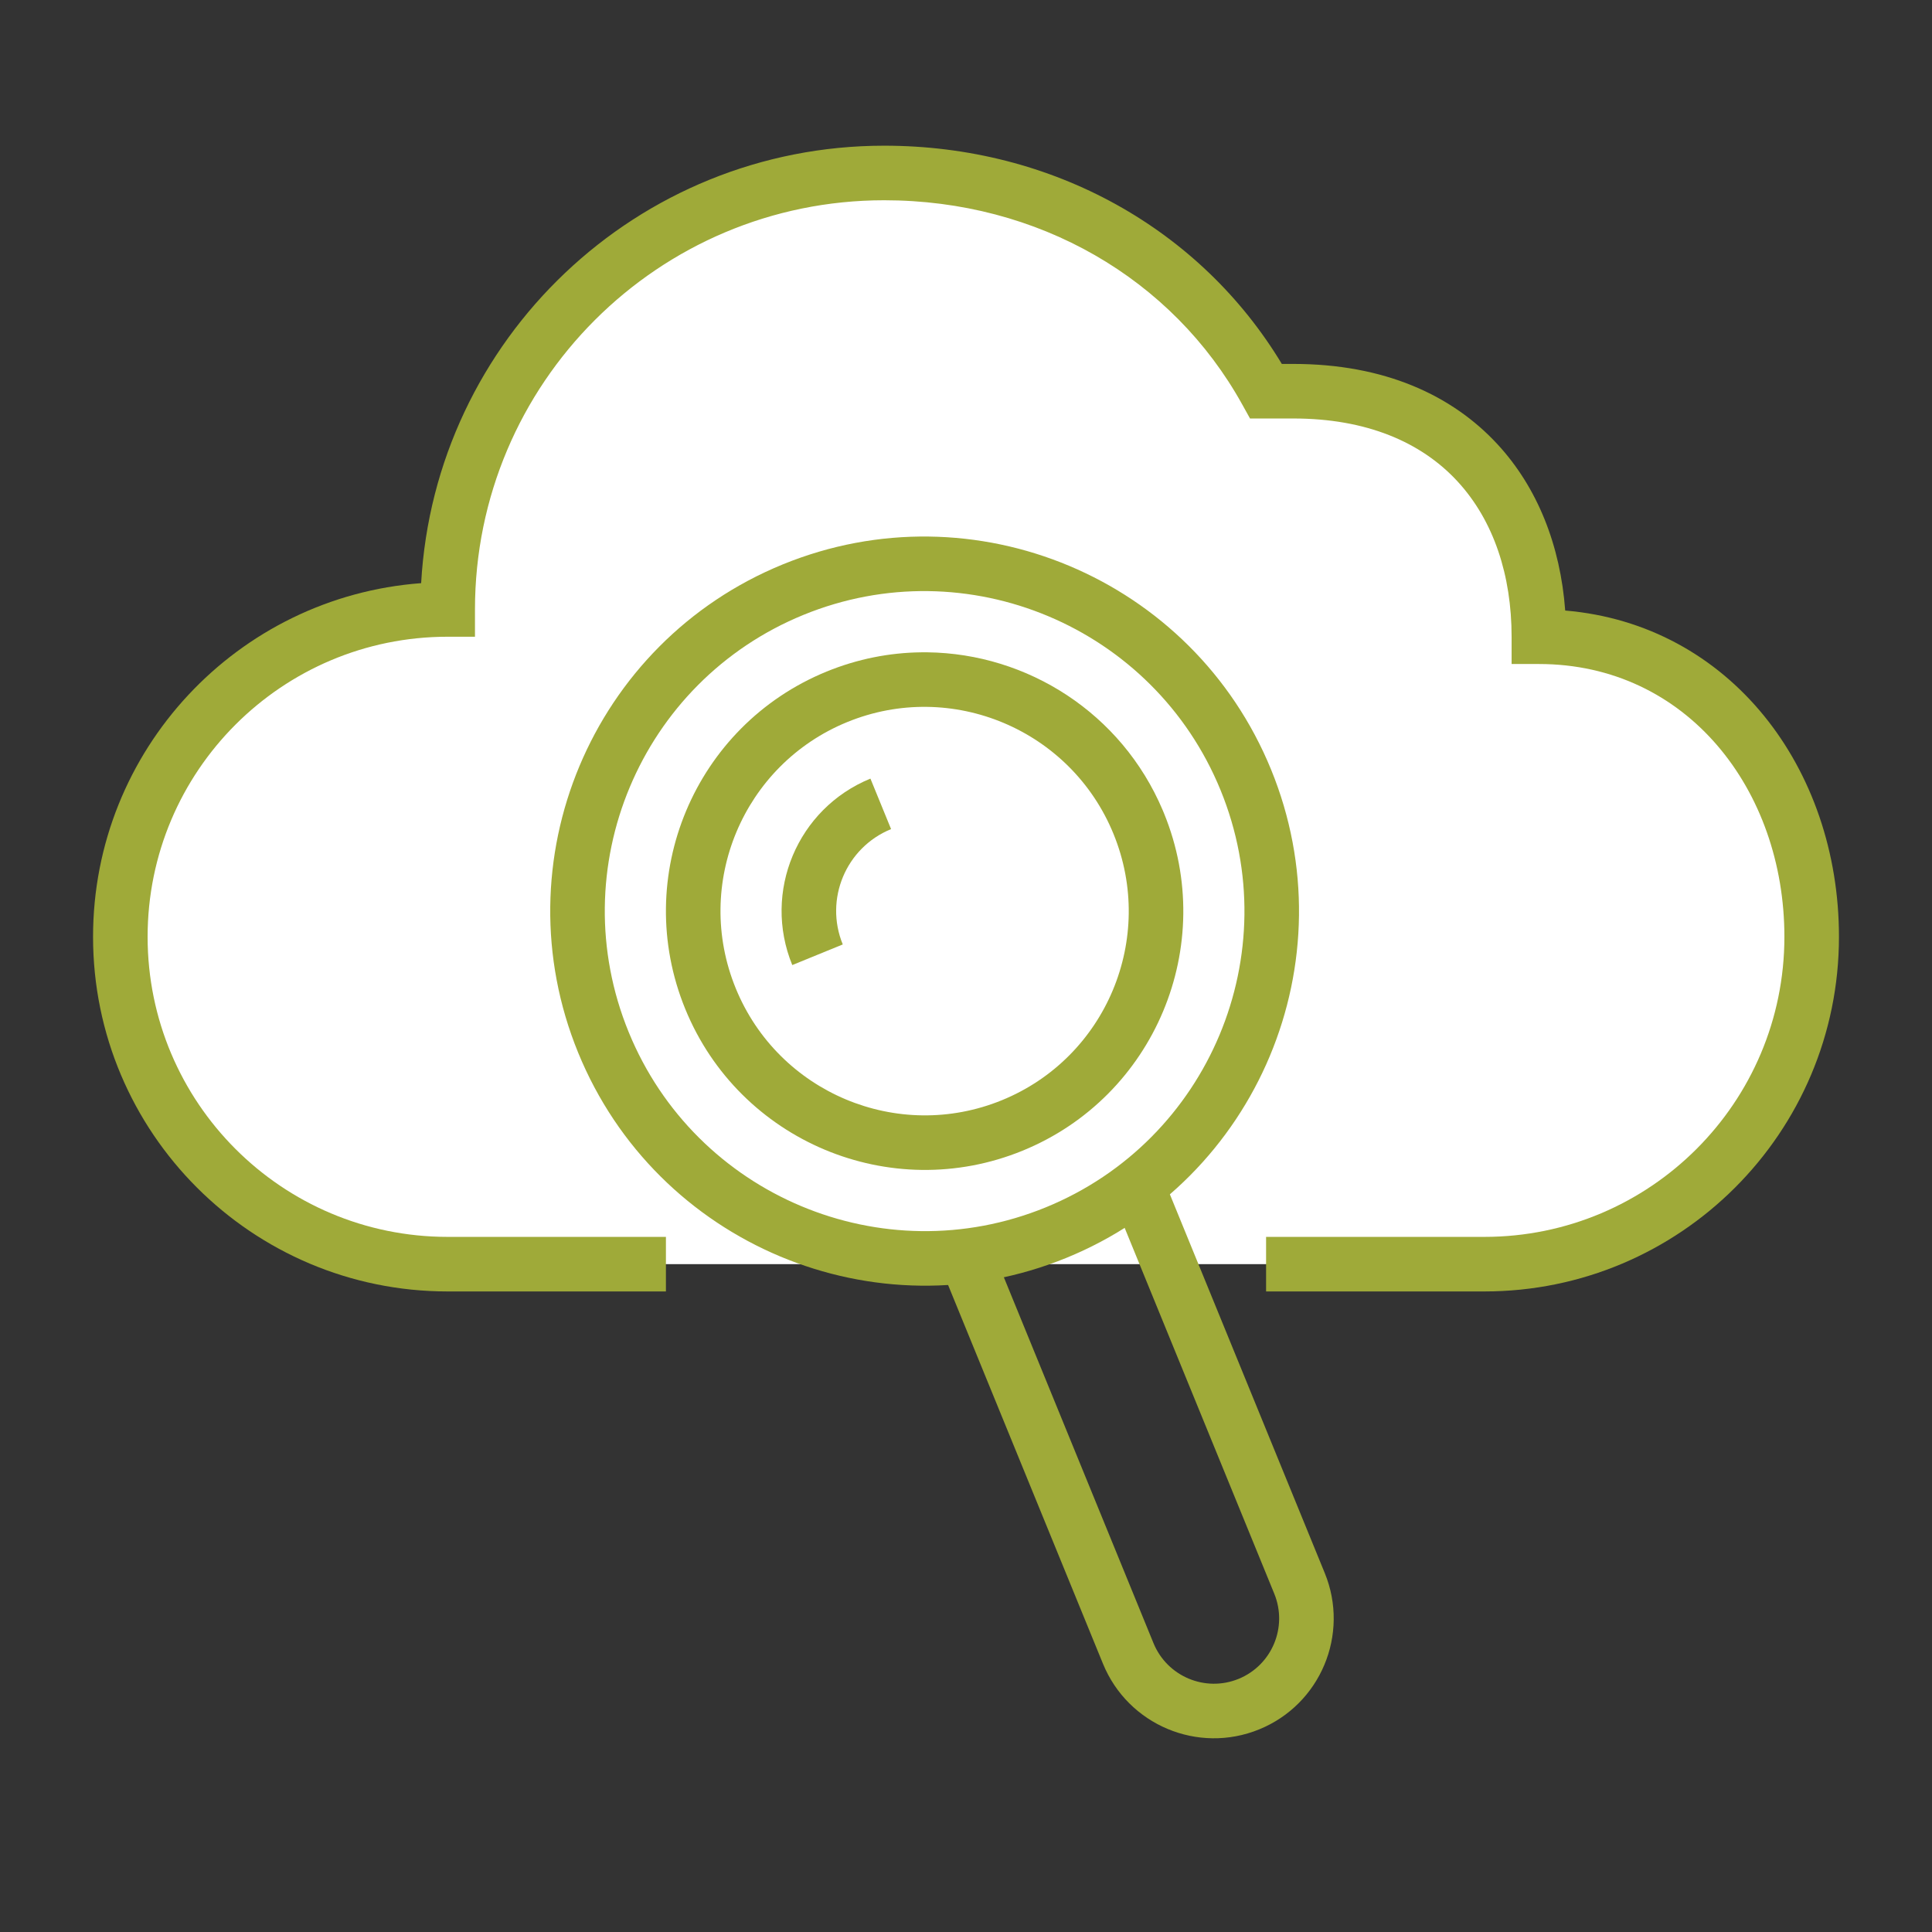 <?xml version="1.0" encoding="UTF-8" standalone="no"?>
<svg xmlns="http://www.w3.org/2000/svg" xmlns:xlink="http://www.w3.org/1999/xlink" xmlns:serif="http://www.serif.com/" width="100%" height="100%" viewBox="0 0 300 300" version="1.1" xml:space="preserve" style="fill-rule:evenodd;clip-rule:evenodd;stroke-linejoin:round;stroke-miterlimit:2;">
    <rect x="0" y="0" width="300" height="300" fill="#333333" stroke="none"/>
    <g>
        <g transform="matrix(4.236,0,0,4.236,230.486,26.859)">
            <path d="M0,40C6.627,40 12,34.627 12,28C12,22.053 8,17 2,17C2,12 -1,8 -7,8L-8,8C-10.728,3.076 -15.972,0 -22,0C-30.836,0 -38,7.164 -38,16C-44.627,16 -50,21.373 -50,28C-50,34.627 -44.627,40 -38,40L0,40Z" style="fill:white;fill-rule:nonzero;"></path>
        </g>
        <g transform="matrix(4.236,0,0,4.236,196.597,26.859)">
            <path d="M0,41L8,41C15.179,41 21,35.179 21,28C21,21.812 17,16.549 10.965,16.04C10.789,13.659 9.952,11.536 8.485,9.947C6.819,8.142 4.332,7 1,7C1,7 0.577,7 0.577,7C-2.396,2.067 -7.805,-1 -14,-1C-23.065,-1 -30.473,6.096 -30.973,15.036C-37.698,15.534 -43,21.148 -43,28C-43,35.179 -37.179,41 -30,41L-22,41L-22,39L-30,39C-36.075,39 -41,34.075 -41,28C-41,21.925 -36.075,17 -30,17L-29,17L-29,16C-29,7.716 -22.284,1 -14,1C-8.352,1 -3.431,3.871 -0.875,8.485L-0.589,9L1,9C3.668,9 5.681,9.858 7.015,11.303C8.354,12.753 9,14.769 9,17L9,18L10,18C15.43,18 19,22.618 19,28C19,34.075 14.075,39 8,39C8,39 -0,39 -0,39L0,41Z" style="fill:rgb(159,170,57);"></path>
        </g>
        <g transform="matrix(0,-4.236,-4.236,0,150,90.4)">
            <path d="M-10,-10C-15.521,-10 -20,-5.523 -20,0C-20,5.523 -15.521,10 -10,10C-4.478,10 0,5.523 0,0C0,-5.523 -4.478,-10 -10,-10" style="fill:white;fill-rule:nonzero;"></path>
        </g>
        <g transform="matrix(3.325,-1.359,1.361,3.328,-6753.46,-3395.58)">
            <g transform="matrix(0,-1,-1,0,1404.5,1621.35)">
                <path d="M-15,-16.179C-6.071,-16.179 1.178,-8.929 1.178,0C1.178,8.929 -6.071,16.179 -15,16.179C-23.929,16.179 -31.178,8.929 -31.178,0C-31.178,-8.929 -23.929,-16.179 -15,-16.179ZM-15,-13.821C-22.628,-13.821 -28.822,-7.628 -28.822,0C-28.822,7.628 -22.628,13.821 -15,13.821C-7.372,13.821 -1.178,7.628 -1.178,-0C-1.178,-7.628 -7.372,-13.821 -15,-13.821Z" style="fill:rgb(159,170,57);"></path>
            </g>
            <g transform="matrix(0,-1,-1,0,1404.5,1626.35)">
                <path d="M0.299,-4.35L0.402,-4.097C0.903,-2.829 1.178,-1.446 1.178,0C1.178,6.17 -3.83,11.179 -10,11.179C-16.17,11.179 -21.178,6.17 -21.178,-0C-21.178,-6.17 -16.17,-11.179 -10,-11.179L-9.856,-11.178C-5.29,-11.121 -1.381,-8.32 0.299,-4.35ZM-10,-8.821L-12.255,-8.821L-10,-8.821C-14.869,-8.821 -18.822,-4.869 -18.822,-0C-18.822,4.869 -14.869,8.821 -10,8.821C-5.131,8.821 -1.178,4.869 -1.178,-0C-1.178,-4.869 -5.131,-8.821 -10,-8.821ZM-10,-11.179L-9.891,-11.179L-10,-11.179Z" style="fill:rgb(159,170,57);"></path>
            </g>
            <g transform="matrix(0.707,-0.707,-0.707,-0.707,1402,1637.38)">
                <path d="M-0.202,1.666C1.291,3.159 3.71,3.16 5.203,1.667L6.869,3.333C4.455,5.746 0.544,5.747 -1.869,3.334L-0.202,1.666Z" style="fill:rgb(159,170,57);"></path>
            </g>
            <g transform="matrix(0,1,1,0,1416,1665.85)">
                <path d="M-15.5,-8.679L3.5,-8.679C5.058,-8.679 6.322,-9.942 6.322,-11.5C6.322,-13.058 5.058,-14.321 3.5,-14.321C3.5,-14.321 -15.5,-14.321 -15.5,-14.321L-15.5,-16.679L3.5,-16.679C6.36,-16.679 8.678,-14.36 8.678,-11.5C8.678,-8.64 6.36,-6.321 3.5,-6.321L-15.5,-6.321L-15.5,-8.679Z" style="fill:rgb(159,170,57);"></path>
            </g>
        </g>
    </g>
</svg>
